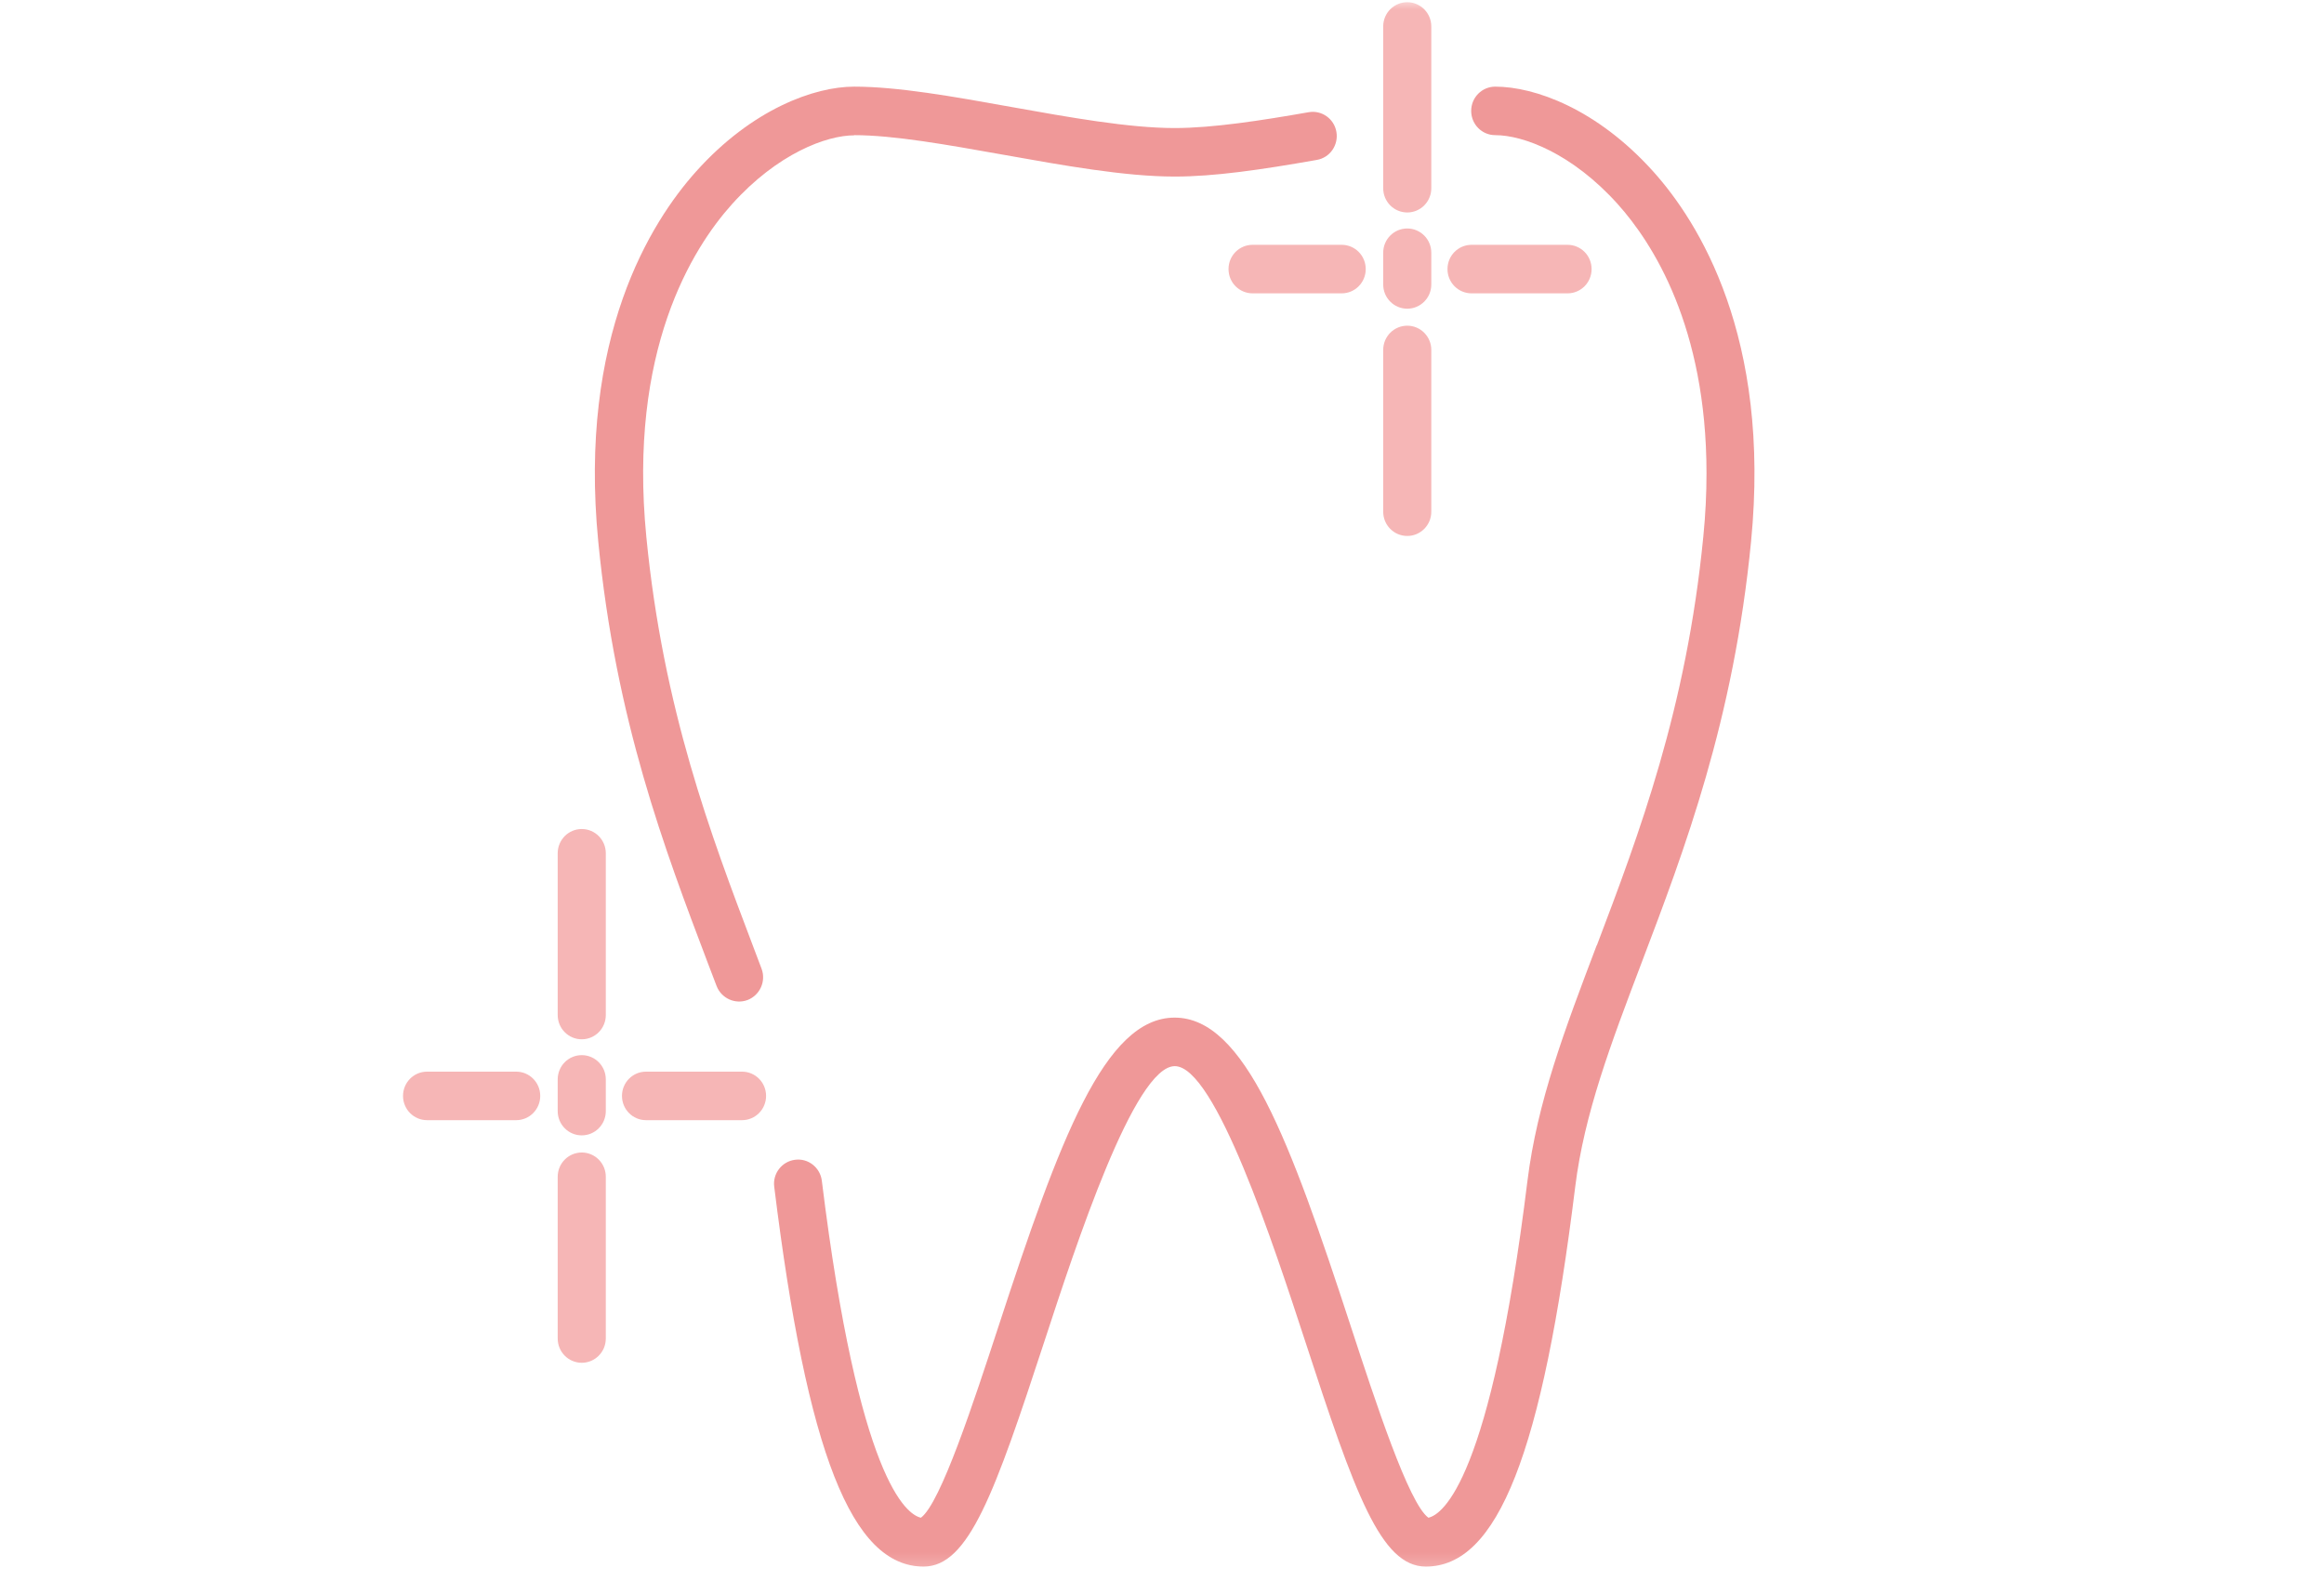 <svg width="122" height="83" viewBox="0 0 122 83" fill="none" xmlns="http://www.w3.org/2000/svg">
<mask id="mask0_371_663" style="mask-type:alpha" maskUnits="userSpaceOnUse" x="0" y="0" width="122" height="83">
<rect width="121.212" height="82.732" fill="#D6D6D6"/>
</mask>
<g mask="url(#mask0_371_663)">
<path d="M73.874 17.534C74.329 17.534 74.703 17.905 74.703 18.374V26.866C74.703 27.335 74.329 27.706 73.874 27.706C73.419 27.706 73.046 27.335 73.046 26.866V18.374C73.046 17.905 73.42 17.534 73.874 17.534Z" fill="#F6B6B6" stroke="#F6B6B6" stroke-width="0.868"/>
<path d="M73.874 12.43C74.329 12.43 74.703 12.801 74.703 13.27V14.935C74.703 15.403 74.329 15.774 73.874 15.774C73.42 15.774 73.046 15.403 73.046 14.935V13.27C73.046 12.801 73.42 12.43 73.874 12.43Z" fill="#F6B6B6" stroke="#F6B6B6" stroke-width="0.868"/>
<path d="M73.874 0.55C74.329 0.55 74.703 0.921 74.703 1.39V9.882C74.703 10.351 74.329 10.722 73.874 10.722C73.419 10.721 73.046 10.351 73.046 9.882V1.39C73.046 0.921 73.42 0.55 73.874 0.55Z" fill="#F6B6B6" stroke="#F6B6B6" stroke-width="0.868"/>
<path d="M65.754 13.288H70.433C70.888 13.288 71.261 13.659 71.261 14.128C71.261 14.597 70.888 14.968 70.433 14.968H65.754C65.299 14.967 64.926 14.597 64.926 14.128C64.926 13.659 65.299 13.288 65.754 13.288Z" fill="#F6B6B6" stroke="#F6B6B6" stroke-width="0.868"/>
<path d="M77.249 13.288H82.29C82.745 13.288 83.118 13.659 83.118 14.128C83.118 14.597 82.745 14.968 82.29 14.968H77.249C76.794 14.967 76.421 14.597 76.421 14.128C76.421 13.659 76.794 13.288 77.249 13.288Z" fill="#F6B6B6" stroke="#F6B6B6" stroke-width="0.868"/>
<path d="M30.539 60.945C30.994 60.945 31.368 61.316 31.368 61.785V70.277C31.368 70.746 30.994 71.117 30.539 71.117C30.084 71.117 29.711 70.746 29.711 70.277V61.785C29.711 61.317 30.084 60.946 30.539 60.945Z" fill="#F6B6B6" stroke="#F6B6B6" stroke-width="0.868"/>
<path d="M31.802 58.338V56.673C31.802 55.968 31.238 55.399 30.539 55.399C29.841 55.399 29.277 55.968 29.277 56.673V58.338C29.277 59.042 29.841 59.611 30.539 59.611C31.238 59.611 31.802 59.042 31.802 58.338Z" fill="#F6B6B6"/>
<path d="M31.802 53.293V44.801C31.802 44.096 31.238 43.527 30.539 43.527C29.841 43.527 29.277 44.096 29.277 44.801V53.293C29.277 53.998 29.841 54.567 30.539 54.567C31.238 54.567 31.802 53.998 31.802 53.293Z" fill="#F6B6B6"/>
<path d="M27.097 58.813C27.796 58.813 28.36 58.244 28.36 57.539C28.36 56.835 27.796 56.266 27.097 56.266H22.419C21.72 56.266 21.157 56.835 21.157 57.539C21.157 58.244 21.72 58.813 22.419 58.813H27.097Z" fill="#F6B6B6"/>
<path d="M38.954 58.813C39.652 58.813 40.216 58.244 40.216 57.539C40.216 56.835 39.652 56.266 38.954 56.266H33.913C33.215 56.266 32.651 56.835 32.651 57.539C32.651 58.244 33.215 58.813 33.913 58.813H38.954Z" fill="#F6B6B6"/>
<path d="M44.836 7.096C46.914 7.096 49.708 7.597 52.67 8.124C55.809 8.684 59.048 9.27 61.665 9.27C63.735 9.27 66.15 8.922 69.129 8.396C69.819 8.277 70.273 7.614 70.156 6.927C70.038 6.23 69.381 5.772 68.7 5.891C66.234 6.324 63.668 6.723 61.665 6.723C59.267 6.723 56.137 6.162 53.107 5.619C50.036 5.067 47.141 4.549 44.836 4.549C42.757 4.549 39.484 5.721 36.539 9.007C34.174 11.648 30.354 17.677 31.406 28.437C32.323 37.821 34.889 44.58 37.153 50.55L37.616 51.764C37.868 52.418 38.592 52.749 39.248 52.503C39.896 52.248 40.224 51.518 39.98 50.864L39.518 49.642C37.313 43.824 34.814 37.235 33.93 28.191C32.971 18.408 36.337 13.049 38.424 10.723C40.822 8.056 43.388 7.105 44.852 7.105L44.836 7.096Z" fill="#EF9898"/>
<path d="M83.82 49.633C82.145 54.049 80.698 57.862 80.185 61.997C78.249 77.708 75.742 79.516 74.985 79.686C73.95 78.939 72.199 73.572 70.903 69.615C67.706 59.84 65.341 53.429 61.664 53.429C57.987 53.429 55.622 59.84 52.425 69.615C51.129 73.572 49.379 78.93 48.344 79.686C47.586 79.516 45.079 77.708 43.143 61.997C43.059 61.301 42.428 60.8 41.738 60.893C41.048 60.978 40.552 61.615 40.644 62.312C42.369 76.289 44.717 82.251 48.487 82.251C50.851 82.251 52.214 78.404 54.831 70.413C56.481 65.369 59.552 55.977 61.672 55.977C63.793 55.977 66.864 65.369 68.514 70.413C71.122 78.412 72.485 82.251 74.85 82.251C78.628 82.251 80.968 76.289 82.692 62.312C83.164 58.49 84.561 54.805 86.176 50.55C88.44 44.589 91.006 37.829 91.923 28.437C92.975 17.677 89.163 11.648 86.79 9.007C83.837 5.721 80.572 4.549 78.493 4.549C77.795 4.549 77.231 5.118 77.231 5.823C77.231 6.527 77.795 7.096 78.493 7.096C79.958 7.096 82.524 8.047 84.922 10.714C86.757 12.761 89.584 17.151 89.584 24.845C89.584 25.898 89.534 27.002 89.416 28.182C88.532 37.226 86.033 43.816 83.829 49.633H83.82Z" fill="#EF9898"/>
</g>
</svg>

